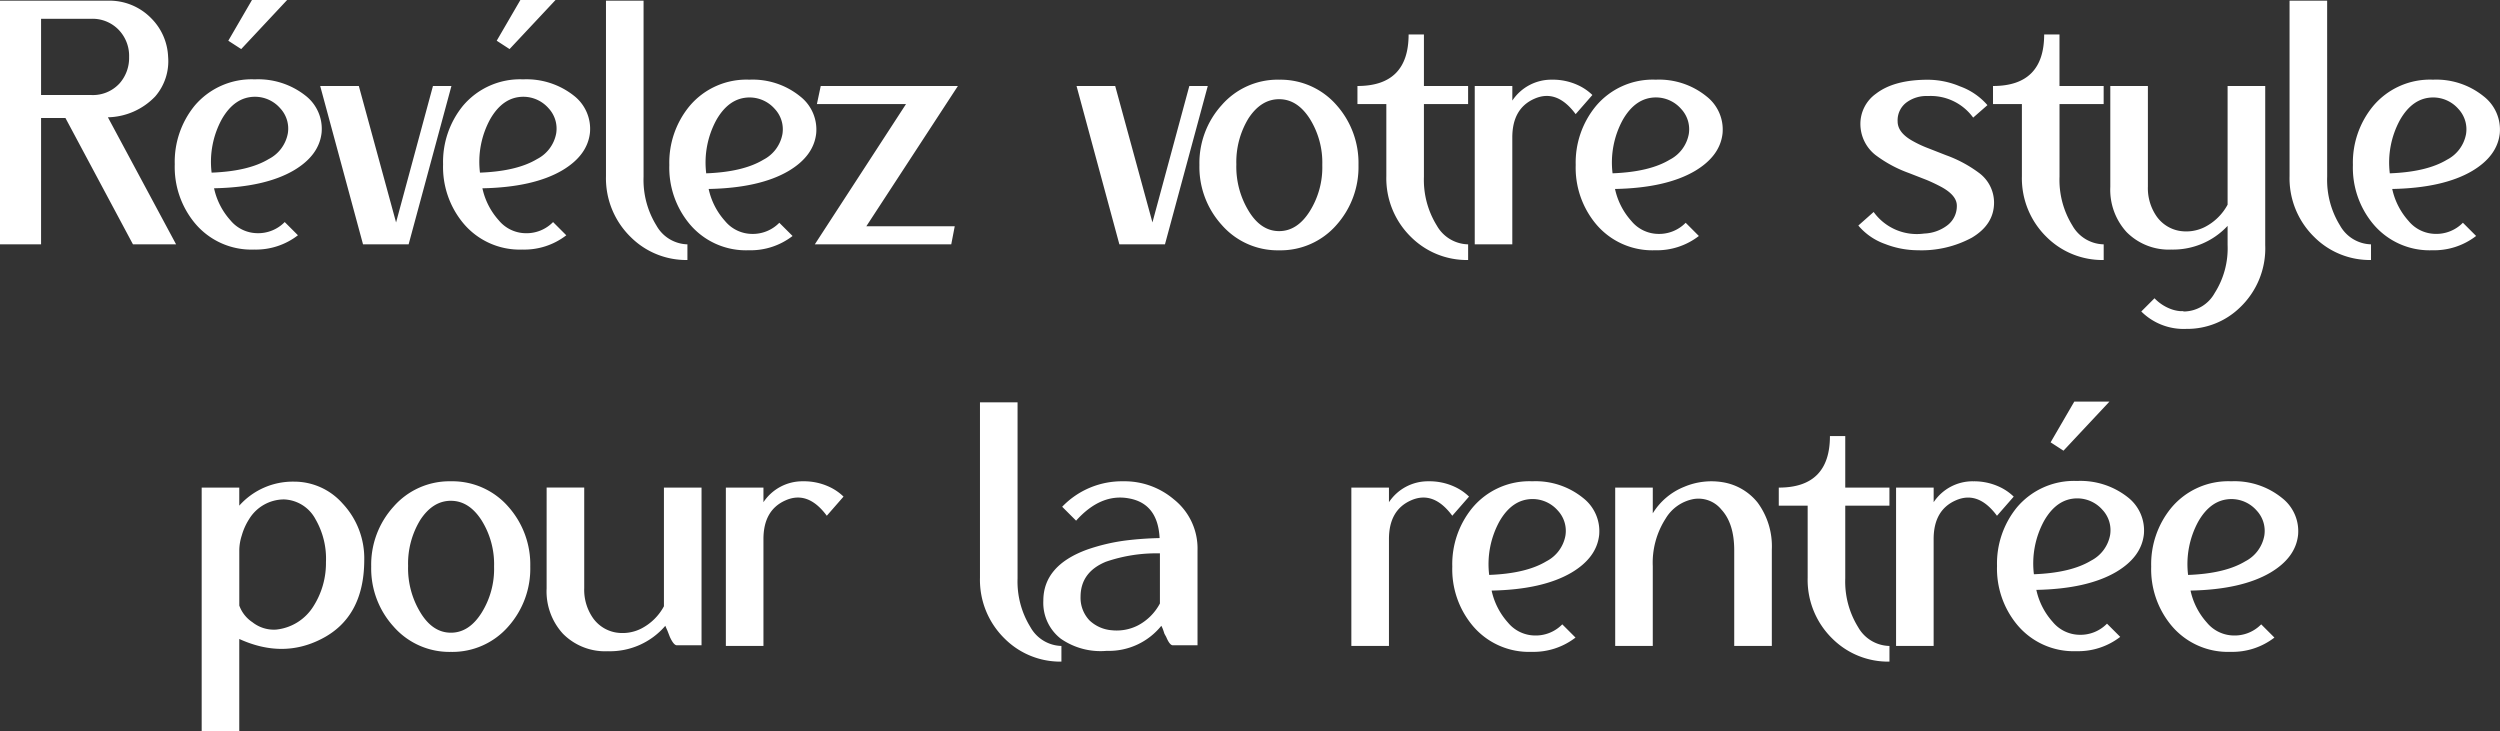 <svg xmlns="http://www.w3.org/2000/svg" width="373.496" height="109.244" viewBox="0 0 373.496 109.244"><rect x="0" y="0" width="373.496" height="109.244" fill="#333333" stroke="none"/><path d="M-179.972-22.308h7.488a5.394,5.394,0,0,0,4.264-1.768,5.734,5.734,0,0,0,1.4-3.9,5.613,5.613,0,0,0-1.4-3.9,5.419,5.419,0,0,0-4.264-1.82h-7.488ZM-166.244,0l-10.088-18.876h-3.64V0h-6.136V-36.4h16.068a8.71,8.71,0,0,1,6.5,2.6,8.621,8.621,0,0,1,2.548,5.772,8.036,8.036,0,0,1-1.924,5.928,10.074,10.074,0,0,1-7.072,3.12L-159.8,0Zm18.2-24.648a11.412,11.412,0,0,1,7.592,2.444,6.278,6.278,0,0,1,2.392,5.512q-.364,3.38-4.108,5.616-4.316,2.548-11.96,2.7a10.452,10.452,0,0,0,2.444,4.784,5.278,5.278,0,0,0,3.952,1.924,5.536,5.536,0,0,0,4.16-1.664l1.976,1.976A10.257,10.257,0,0,1-148.148.78a10.974,10.974,0,0,1-8.892-4A13.138,13.138,0,0,1-160-11.96,13.267,13.267,0,0,1-157.04-20.7,11.15,11.15,0,0,1-148.044-24.648Zm-6.448,13.936q5.512-.208,8.528-2.028a5.407,5.407,0,0,0,2.86-3.848,4.454,4.454,0,0,0-1.144-3.744,5.016,5.016,0,0,0-3.744-1.716q-3.068,0-4.992,3.38A13.29,13.29,0,0,0-154.492-10.712Zm4.42-18.46L-152-30.42l3.536-6.084h5.252Zm31.408,5.512L-125.06,0h-6.812l-6.4-23.66h5.772l5.564,20.384,5.512-20.384Zm10.712-.988A11.412,11.412,0,0,1-100.36-22.2a6.278,6.278,0,0,1,2.392,5.512q-.364,3.38-4.108,5.616-4.316,2.548-11.96,2.7a10.452,10.452,0,0,0,2.444,4.784,5.278,5.278,0,0,0,3.952,1.924,5.536,5.536,0,0,0,4.16-1.664l1.976,1.976A10.257,10.257,0,0,1-108.056.78a10.974,10.974,0,0,1-8.892-4,13.138,13.138,0,0,1-2.964-8.736,13.267,13.267,0,0,1,2.964-8.736A11.15,11.15,0,0,1-107.952-24.648ZM-114.4-10.712q5.512-.208,8.528-2.028a5.407,5.407,0,0,0,2.86-3.848,4.454,4.454,0,0,0-1.144-3.744,5.016,5.016,0,0,0-3.744-1.716q-3.068,0-4.992,3.38A13.291,13.291,0,0,0-114.4-10.712Zm4.42-18.46L-111.9-30.42l3.536-6.084h5.252Zm20.02,19.084a12.935,12.935,0,0,0,1.924,7.28A5.463,5.463,0,0,0-83.408,0V2.34a11.739,11.739,0,0,1-8.476-3.432,12.256,12.256,0,0,1-3.692-9.1V-36.4h5.616Zm9.36-.52q5.512-.208,8.528-2.028a5.407,5.407,0,0,0,2.86-3.848,4.454,4.454,0,0,0-1.144-3.744A5.016,5.016,0,0,0-74.1-21.944q-3.068,0-4.992,3.38A13.291,13.291,0,0,0-80.6-10.608ZM-74.152-24.6a11.257,11.257,0,0,1,7.592,2.5,6.278,6.278,0,0,1,2.392,5.512q-.364,3.38-4.108,5.616-4.316,2.548-11.96,2.7a10.452,10.452,0,0,0,2.444,4.784A5.278,5.278,0,0,0-73.84-1.56a5.536,5.536,0,0,0,4.16-1.664L-67.7-1.248A10.257,10.257,0,0,1-74.256.884a10.974,10.974,0,0,1-8.892-4,13.138,13.138,0,0,1-2.964-8.736,13.267,13.267,0,0,1,2.964-8.736A11.087,11.087,0,0,1-74.152-24.6ZM-56.68-2.7h13.208l-.52,2.7H-64.376l13.624-20.956H-64.064l.572-2.7H-43ZM-5.668-23.66-12.064,0h-6.812l-6.4-23.66H-19.5l5.564,20.384L-8.424-23.66Zm10.66,1.976q-2.7,0-4.576,2.86A12.517,12.517,0,0,0-1.4-11.96,12.706,12.706,0,0,0,.468-4.94q1.82,2.964,4.524,2.964T9.568-4.94a12.35,12.35,0,0,0,1.872-6.916,12.35,12.35,0,0,0-1.872-6.916Q7.7-21.684,4.992-21.684Zm0-2.912a11.086,11.086,0,0,1,8.58,3.8,13,13,0,0,1,3.276,8.944,13,13,0,0,1-3.276,8.944,11.086,11.086,0,0,1-8.58,3.8,11.086,11.086,0,0,1-8.58-3.8,12.886,12.886,0,0,1-3.328-8.944A12.886,12.886,0,0,1-3.588-20.8,11.086,11.086,0,0,1,4.992-24.6Zm21.632,3.64v10.868a12.935,12.935,0,0,0,1.924,7.28A5.5,5.5,0,0,0,33.228,0V2.34A11.8,11.8,0,0,1,24.7-1.092a12.256,12.256,0,0,1-3.692-9.1V-20.956H16.692v-2.7q7.644,0,7.644-7.7h2.288v7.7h6.6v2.7ZM45.708-24.6a8.973,8.973,0,0,1,3.848.78,7.708,7.708,0,0,1,2.236,1.508l-2.5,2.86q-2.808-3.8-6.188-2.288-3.276,1.456-3.276,5.772V0H34.216V-23.66h5.616v2.184A6.994,6.994,0,0,1,45.708-24.6Zm9.1,13.988q5.512-.208,8.528-2.028a5.407,5.407,0,0,0,2.86-3.848,4.454,4.454,0,0,0-1.144-3.744,5.016,5.016,0,0,0-3.744-1.716q-3.068,0-4.992,3.38A13.29,13.29,0,0,0,54.808-10.608ZM61.256-24.6a11.257,11.257,0,0,1,7.592,2.5,6.278,6.278,0,0,1,2.392,5.512q-.364,3.38-4.108,5.616-4.316,2.548-11.96,2.7a10.452,10.452,0,0,0,2.444,4.784A5.278,5.278,0,0,0,61.568-1.56a5.536,5.536,0,0,0,4.16-1.664L67.7-1.248A10.256,10.256,0,0,1,61.152.884a10.974,10.974,0,0,1-8.892-4A13.138,13.138,0,0,1,49.3-11.856a13.267,13.267,0,0,1,2.964-8.736A11.087,11.087,0,0,1,61.256-24.6Zm47.424,5.668a7.839,7.839,0,0,0-6.76-3.224,5,5,0,0,0-3.172.936,3.324,3.324,0,0,0-1.352,2.86q0,1.664,2.236,2.912a16.955,16.955,0,0,0,2.34,1.092l2.652,1.04a18.985,18.985,0,0,1,4.94,2.652A5.515,5.515,0,0,1,111.8-6.24q0,3.276-3.328,5.252a15.846,15.846,0,0,1-8.06,1.872,13.582,13.582,0,0,1-4.888-.936,9.248,9.248,0,0,1-4-2.756l2.288-2.028a7.944,7.944,0,0,0,7.54,3.224,6.07,6.07,0,0,0,3.432-1.2,3.6,3.6,0,0,0,1.456-2.964q0-1.508-2.236-2.756a24.738,24.738,0,0,0-2.288-1.092L99.06-10.66a18.889,18.889,0,0,1-4.992-2.7,5.905,5.905,0,0,1-2.236-4.628,5.527,5.527,0,0,1,2.34-4.524q2.7-2.08,7.748-2.08a12.447,12.447,0,0,1,4.784.988,9.831,9.831,0,0,1,4.108,2.808Zm12.9-2.028v10.868a12.935,12.935,0,0,0,1.924,7.28A5.5,5.5,0,0,0,128.18,0V2.34a11.8,11.8,0,0,1-8.528-3.432,12.256,12.256,0,0,1-3.692-9.1V-20.956h-4.316v-2.7q7.644,0,7.644-7.7h2.288v7.7h6.6v2.7Zm30.732-2.7V.1a12.187,12.187,0,0,1-3.8,9.36,11.309,11.309,0,0,1-8.008,3.172,8.97,8.97,0,0,1-6.708-2.6l1.976-1.976a6.52,6.52,0,0,0,2.756,1.716,5.535,5.535,0,0,0,1.092.208h.416l.1.052h.1a5.321,5.321,0,0,0,4.524-2.756A12.428,12.428,0,0,0,146.692.1v-2.86A11.116,11.116,0,0,1,138.32.78a8.864,8.864,0,0,1-6.708-2.6,9.357,9.357,0,0,1-2.444-6.76V-23.66h5.616V-8.632a7.376,7.376,0,0,0,1.352,4.524,5.3,5.3,0,0,0,3.276,2.08,6.165,6.165,0,0,0,3.9-.572,8,8,0,0,0,3.38-3.328V-23.66Zm9.256,13.572a12.935,12.935,0,0,0,1.924,7.28A5.463,5.463,0,0,0,168.116,0V2.34a11.739,11.739,0,0,1-8.476-3.432,12.256,12.256,0,0,1-3.692-9.1V-36.4h5.616Zm9.36-.52q5.512-.208,8.528-2.028a5.407,5.407,0,0,0,2.86-3.848,4.454,4.454,0,0,0-1.144-3.744,5.016,5.016,0,0,0-3.744-1.716q-3.068,0-4.992,3.38A13.29,13.29,0,0,0,170.924-10.608ZM177.372-24.6a11.257,11.257,0,0,1,7.592,2.5,6.278,6.278,0,0,1,2.392,5.512q-.364,3.38-4.108,5.616-4.316,2.548-11.96,2.7a10.452,10.452,0,0,0,2.444,4.784,5.278,5.278,0,0,0,3.952,1.924,5.536,5.536,0,0,0,4.16-1.664l1.976,1.976A10.257,10.257,0,0,1,177.268.884a10.974,10.974,0,0,1-8.892-4,13.138,13.138,0,0,1-2.964-8.736,13.267,13.267,0,0,1,2.964-8.736A11.087,11.087,0,0,1,177.372-24.6Zm-327.73,78.564a5.032,5.032,0,0,0,1.976,2.5,5.154,5.154,0,0,0,3.536,1.092,7.45,7.45,0,0,0,5.564-3.484,12.017,12.017,0,0,0,1.872-6.6,11.762,11.762,0,0,0-1.56-6.4,5.553,5.553,0,0,0-4.732-2.964,6.139,6.139,0,0,0-5.2,2.964,9.1,9.1,0,0,0-1.092,2.444,7.424,7.424,0,0,0-.364,2.132Zm18.668-6.708q-.052,8.476-6.4,11.7-5.772,2.964-12.272,0V72.74h-5.616V36.34h5.616v2.7a10.7,10.7,0,0,1,8.164-3.588,9.647,9.647,0,0,1,7.28,3.276A11.976,11.976,0,0,1-131.69,47.26Zm12.948-8.944q-2.7,0-4.576,2.86a12.517,12.517,0,0,0-1.82,6.864,12.706,12.706,0,0,0,1.872,7.02q1.82,2.964,4.524,2.964t4.576-2.964a12.35,12.35,0,0,0,1.872-6.916,12.35,12.35,0,0,0-1.872-6.916Q-116.038,38.316-118.742,38.316Zm0-2.912a11.086,11.086,0,0,1,8.58,3.8,13,13,0,0,1,3.276,8.944,13,13,0,0,1-3.276,8.944,11.086,11.086,0,0,1-8.58,3.8,11.086,11.086,0,0,1-8.58-3.8,12.886,12.886,0,0,1-3.328-8.944,12.886,12.886,0,0,1,3.328-8.944A11.086,11.086,0,0,1-118.742,35.4Zm14.3.936h5.616V51.368a7.376,7.376,0,0,0,1.352,4.524,5.3,5.3,0,0,0,3.276,2.08,6.165,6.165,0,0,0,3.9-.572,8,8,0,0,0,3.38-3.328V36.34H-81.3V59.9h-3.692q-.468,0-1.04-1.248l-.364-.936q-.26-.572-.312-.728a10.886,10.886,0,0,1-8.58,3.8A8.865,8.865,0,0,1-102,58.18a9.357,9.357,0,0,1-2.444-6.76ZM-66.17,35.4a8.973,8.973,0,0,1,3.848.78,7.708,7.708,0,0,1,2.236,1.508l-2.5,2.86q-2.808-3.8-6.188-2.288-3.276,1.456-3.276,5.772V60h-5.616V36.34h5.616v2.184A6.994,6.994,0,0,1-66.17,35.4Zm32.084,14.508a12.935,12.935,0,0,0,1.924,7.28A5.463,5.463,0,0,0-27.534,60v2.34a11.739,11.739,0,0,1-8.476-3.432,12.256,12.256,0,0,1-3.692-9.1V23.6h5.616Zm9.412,2.756A4.893,4.893,0,0,0-23.322,56.2a5.451,5.451,0,0,0,3.328,1.456,6.968,6.968,0,0,0,3.9-.728,7.854,7.854,0,0,0,3.276-3.276V46.168a23.156,23.156,0,0,0-8.06,1.248Q-24.674,48.976-24.674,52.668Zm6.4-17.264a11.374,11.374,0,0,1,7.54,2.7A9.368,9.368,0,0,1-7.2,45.7V59.9h-3.692q-.468,0-.988-1.248l-.26-.468-.156-.468a4.276,4.276,0,0,0-.312-.728,10.06,10.06,0,0,1-8.164,3.744,10.4,10.4,0,0,1-6.864-1.82,6.78,6.78,0,0,1-2.6-5.668q0-5.252,6.552-7.644a28.939,28.939,0,0,1,5.72-1.352,48.956,48.956,0,0,1,5.1-.364q-.26-5.148-4.576-5.928-4.212-.78-7.9,3.328l-2.08-2.08A12.363,12.363,0,0,1-18.278,35.4Zm45.552,0a8.973,8.973,0,0,1,3.848.78,7.708,7.708,0,0,1,2.236,1.508l-2.5,2.86q-2.808-3.8-6.188-2.288Q21.4,39.72,21.4,44.036V60H15.782V36.34H21.4v2.184A6.994,6.994,0,0,1,27.274,35.4Zm9.1,13.988q5.512-.208,8.528-2.028a5.407,5.407,0,0,0,2.86-3.848,4.454,4.454,0,0,0-1.144-3.744,5.016,5.016,0,0,0-3.744-1.716q-3.068,0-4.992,3.38A13.29,13.29,0,0,0,36.374,49.392ZM42.822,35.4a11.257,11.257,0,0,1,7.592,2.5,6.278,6.278,0,0,1,2.392,5.512q-.364,3.38-4.108,5.616-4.316,2.548-11.96,2.7a10.452,10.452,0,0,0,2.444,4.784,5.278,5.278,0,0,0,3.952,1.924,5.536,5.536,0,0,0,4.16-1.664l1.976,1.976a10.257,10.257,0,0,1-6.552,2.132,10.974,10.974,0,0,1-8.892-4,13.138,13.138,0,0,1-2.964-8.736,13.267,13.267,0,0,1,2.964-8.736A11.087,11.087,0,0,1,42.822,35.4Zm17.992,4.784a9.755,9.755,0,0,1,4.68-3.952,10.438,10.438,0,0,1,5.876-.676,8.4,8.4,0,0,1,5.1,3.016A11,11,0,0,1,78.6,45.6V60H72.982V45.7q0-4-1.924-6.084a4.415,4.415,0,0,0-4.16-1.56,6.17,6.17,0,0,0-4.16,2.912,12.18,12.18,0,0,0-1.924,7.124V60H55.2V36.34h5.616ZM89.57,39.044V49.912a12.935,12.935,0,0,0,1.924,7.28A5.5,5.5,0,0,0,96.174,60v2.34a11.8,11.8,0,0,1-8.528-3.432,12.256,12.256,0,0,1-3.692-9.1V39.044H79.638v-2.7q7.644,0,7.644-7.7H89.57v7.7h6.6v2.7Zm19.084-3.64a8.973,8.973,0,0,1,3.848.78,7.708,7.708,0,0,1,2.236,1.508l-2.5,2.86q-2.808-3.8-6.188-2.288-3.276,1.456-3.276,5.772V60H97.162V36.34h5.616v2.184A6.994,6.994,0,0,1,108.654,35.4Zm15.548-.052a11.412,11.412,0,0,1,7.592,2.444,6.278,6.278,0,0,1,2.392,5.512q-.364,3.38-4.108,5.616-4.316,2.548-11.96,2.7a10.452,10.452,0,0,0,2.444,4.784,5.278,5.278,0,0,0,3.952,1.924,5.536,5.536,0,0,0,4.16-1.664l1.976,1.976A10.257,10.257,0,0,1,124.1,60.78a10.974,10.974,0,0,1-8.892-4,13.138,13.138,0,0,1-2.964-8.736,13.267,13.267,0,0,1,2.964-8.736A11.15,11.15,0,0,1,124.2,35.352Zm-6.448,13.936q5.512-.208,8.528-2.028a5.407,5.407,0,0,0,2.86-3.848A4.454,4.454,0,0,0,128,39.668a5.016,5.016,0,0,0-3.744-1.716q-3.068,0-4.992,3.38A13.291,13.291,0,0,0,117.754,49.288Zm4.42-18.46L120.25,29.58l3.536-6.084h5.252ZM140.79,49.392q5.512-.208,8.528-2.028a5.407,5.407,0,0,0,2.86-3.848,4.454,4.454,0,0,0-1.144-3.744,5.016,5.016,0,0,0-3.744-1.716q-3.068,0-4.992,3.38A13.291,13.291,0,0,0,140.79,49.392ZM147.238,35.4a11.257,11.257,0,0,1,7.592,2.5,6.278,6.278,0,0,1,2.392,5.512q-.364,3.38-4.108,5.616-4.316,2.548-11.96,2.7a10.452,10.452,0,0,0,2.444,4.784,5.278,5.278,0,0,0,3.952,1.924,5.536,5.536,0,0,0,4.16-1.664l1.976,1.976a10.257,10.257,0,0,1-6.552,2.132,10.974,10.974,0,0,1-8.892-4,13.138,13.138,0,0,1-2.964-8.736,13.267,13.267,0,0,1,2.964-8.736A11.087,11.087,0,0,1,147.238,35.4Z" transform="translate(186.108 36.504)" fill="#fff"/></svg>